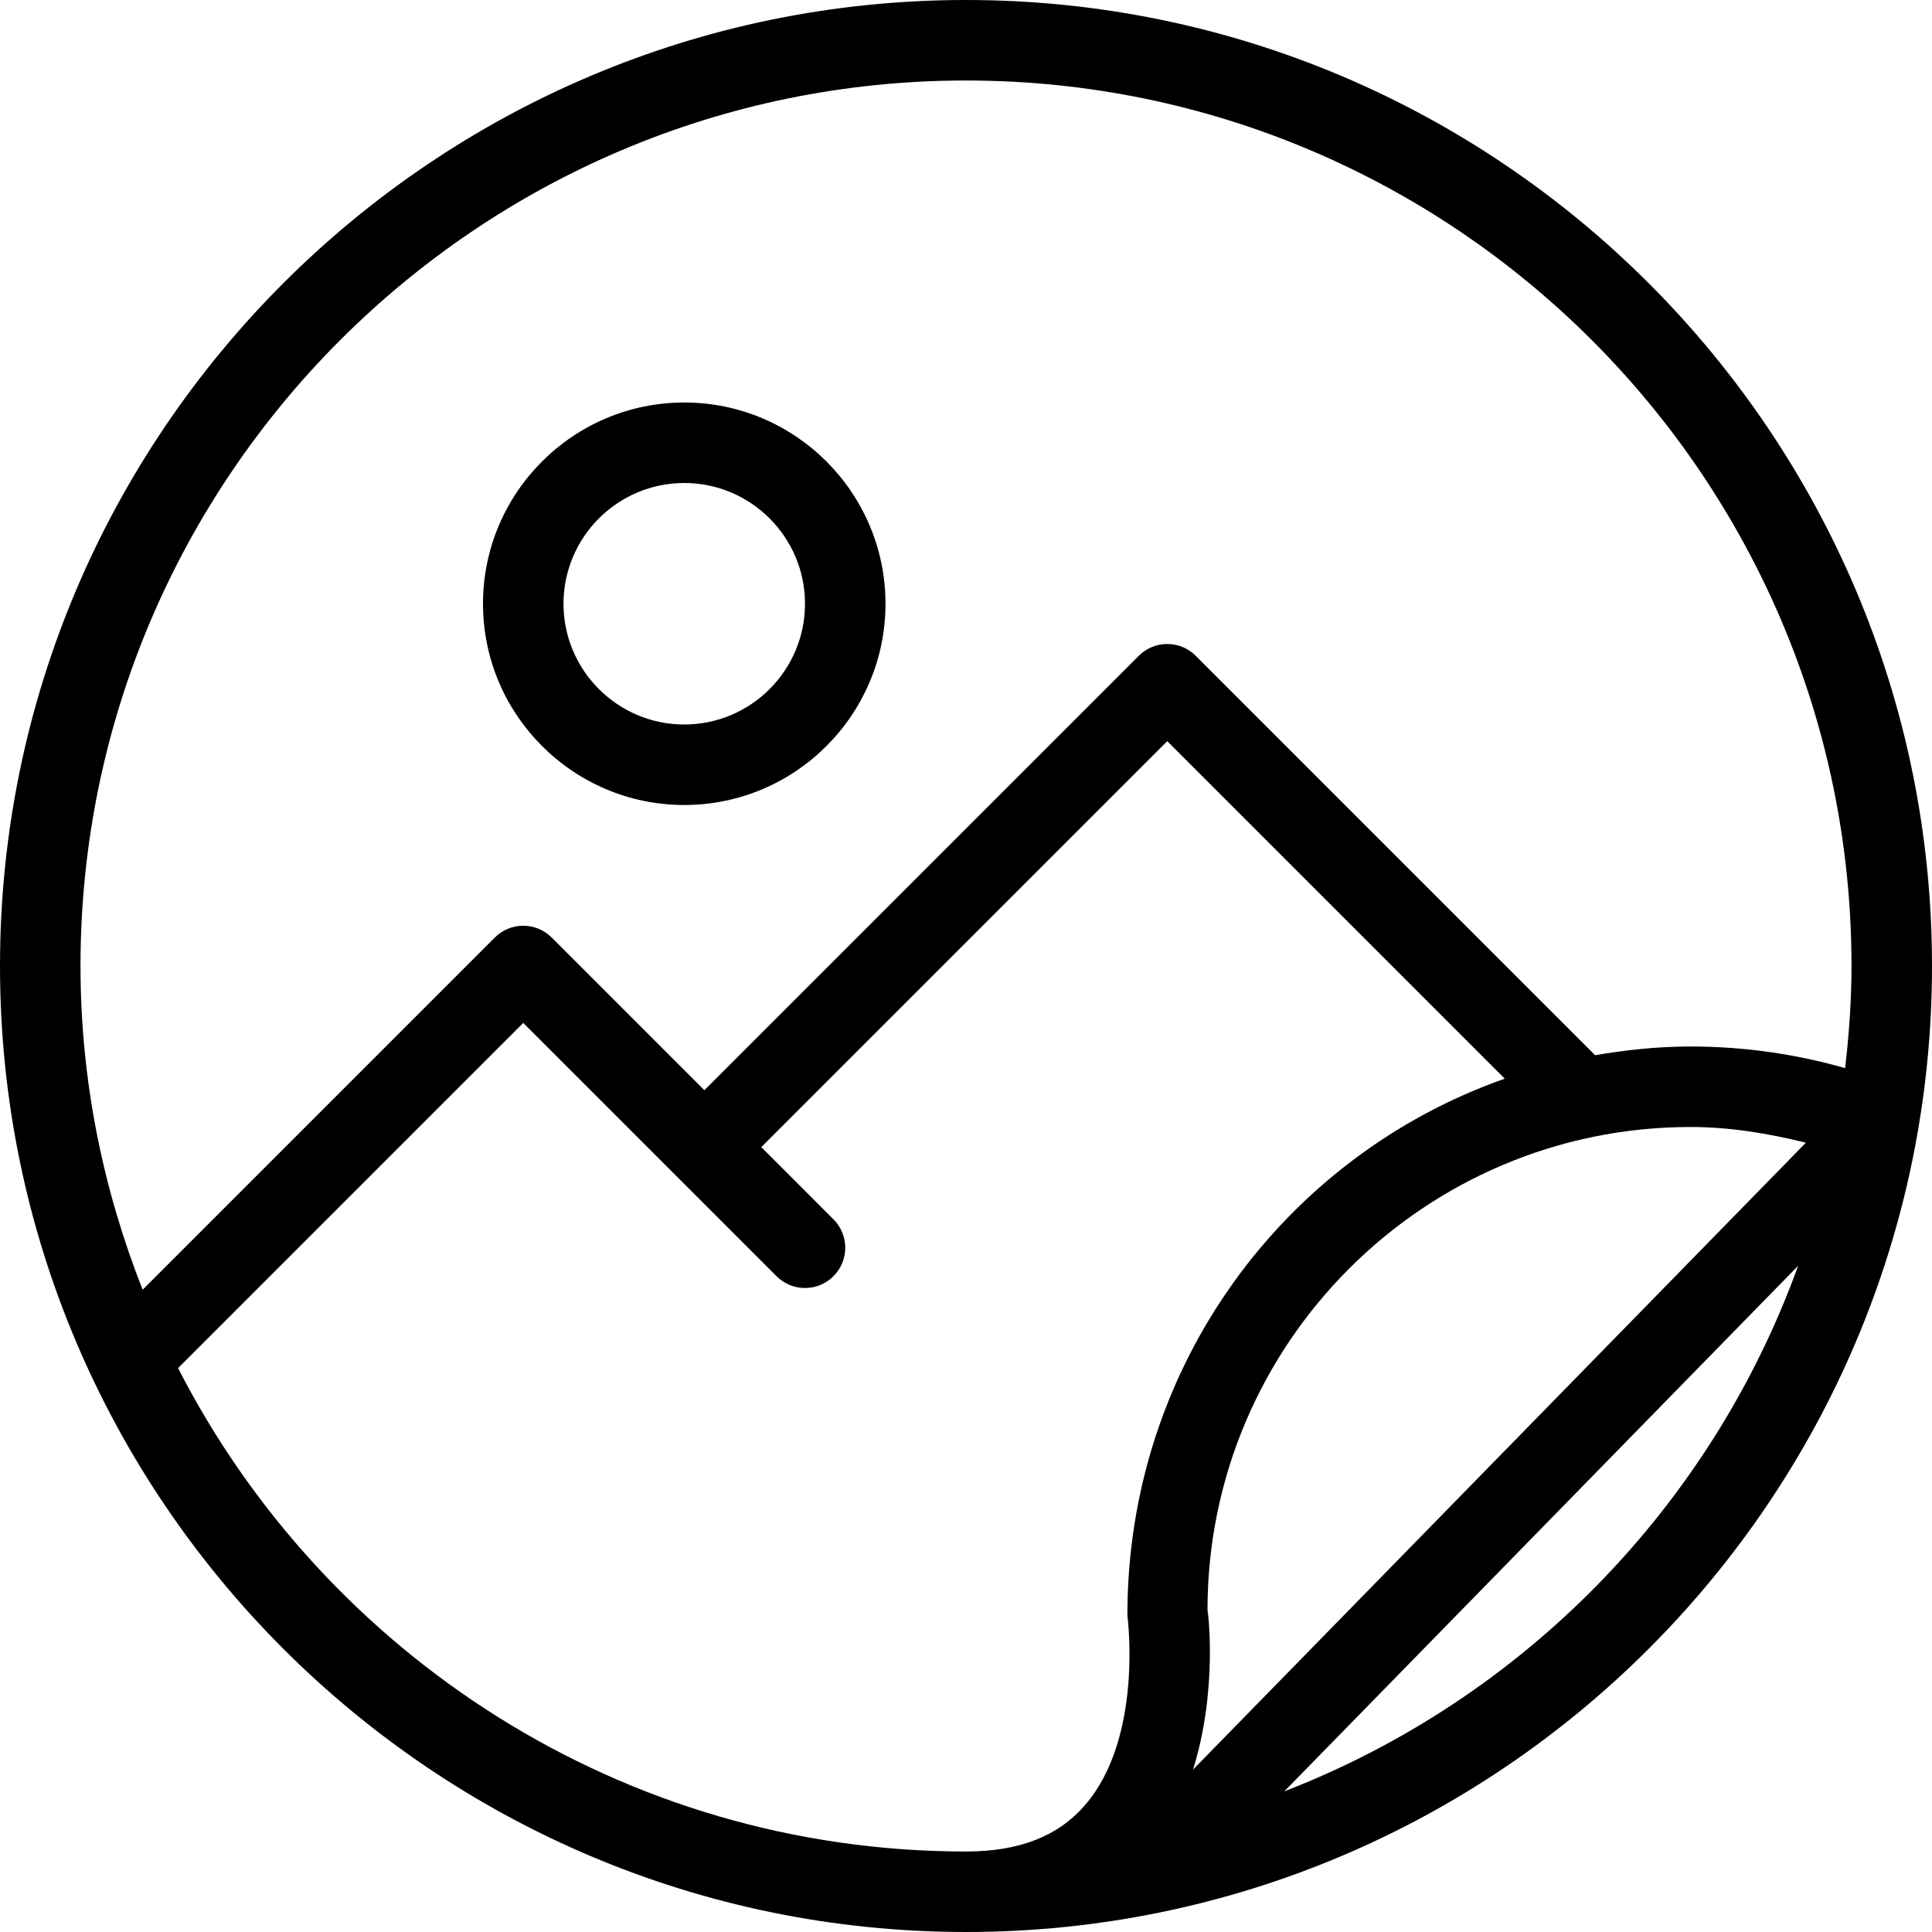 <svg xmlns="http://www.w3.org/2000/svg" xmlns:xlink="http://www.w3.org/1999/xlink" id="Capa_1" x="0px" y="0px" viewBox="0 0 512 512" style="enable-background:new 0 0 512 512;" xml:space="preserve"> <g> <g> <g> <path d="M256,0C114.833,0,0,114.844,0,256s114.833,256,256,256s256-114.844,256-256S397.167,0,256,0z M287.458,478.469 c-7.146,8.208-17.438,12.198-31.458,12.198c-91.01,0-169.905-52.184-208.813-128.104l91.479-91.479l67.125,67.125 c4.167,4.167,10.917,4.167,15.083,0c4.167-4.167,4.167-10.917,0-15.083L201.75,304l107.583-107.583l89.443,89.443 c-58.186,20.461-100.087,76.043-100.005,142.297C298.813,428.479,303.042,460.583,287.458,478.469z M340.357,474.727 L476.53,335.438C453.448,399.297,403.549,450.266,340.357,474.727z M316.161,468.96c6.658-21.18,3.944-42.158,3.839-42.293 c0-70.583,57.417-128,128-128c10.439,0,20.6,1.697,30.583,4.155L316.161,468.96z M448,277.333c-8.63,0-17.039,0.896-25.273,2.31 L316.875,173.792c-4.167-4.167-10.917-4.167-15.083,0L186.667,288.917l-40.458-40.458c-4.167-4.167-10.917-4.167-15.083,0 l-93.327,93.327c-10.5-26.609-16.465-55.488-16.465-85.785C21.333,126.604,126.604,21.333,256,21.333 S490.667,126.604,490.667,256c0,9.165-0.661,18.168-1.689,27.061C475.704,279.275,461.977,277.333,448,277.333z"></path> <path d="M181.333,106.667C151.917,106.667,128,130.594,128,160s23.917,53.333,53.333,53.333 c29.417,0,53.333-23.927,53.333-53.333S210.75,106.667,181.333,106.667z M181.333,192c-17.646,0-32-14.354-32-32s14.354-32,32-32 c17.646,0,32,14.354,32,32S198.979,192,181.333,192z"></path> </g> </g> </g> <g> </g> <g> </g> <g> </g> <g> </g> <g> </g> <g> </g> <g> </g> <g> </g> <g> </g> <g> </g> <g> </g> <g> </g> <g> </g> <g> </g> <g> </g> </svg>